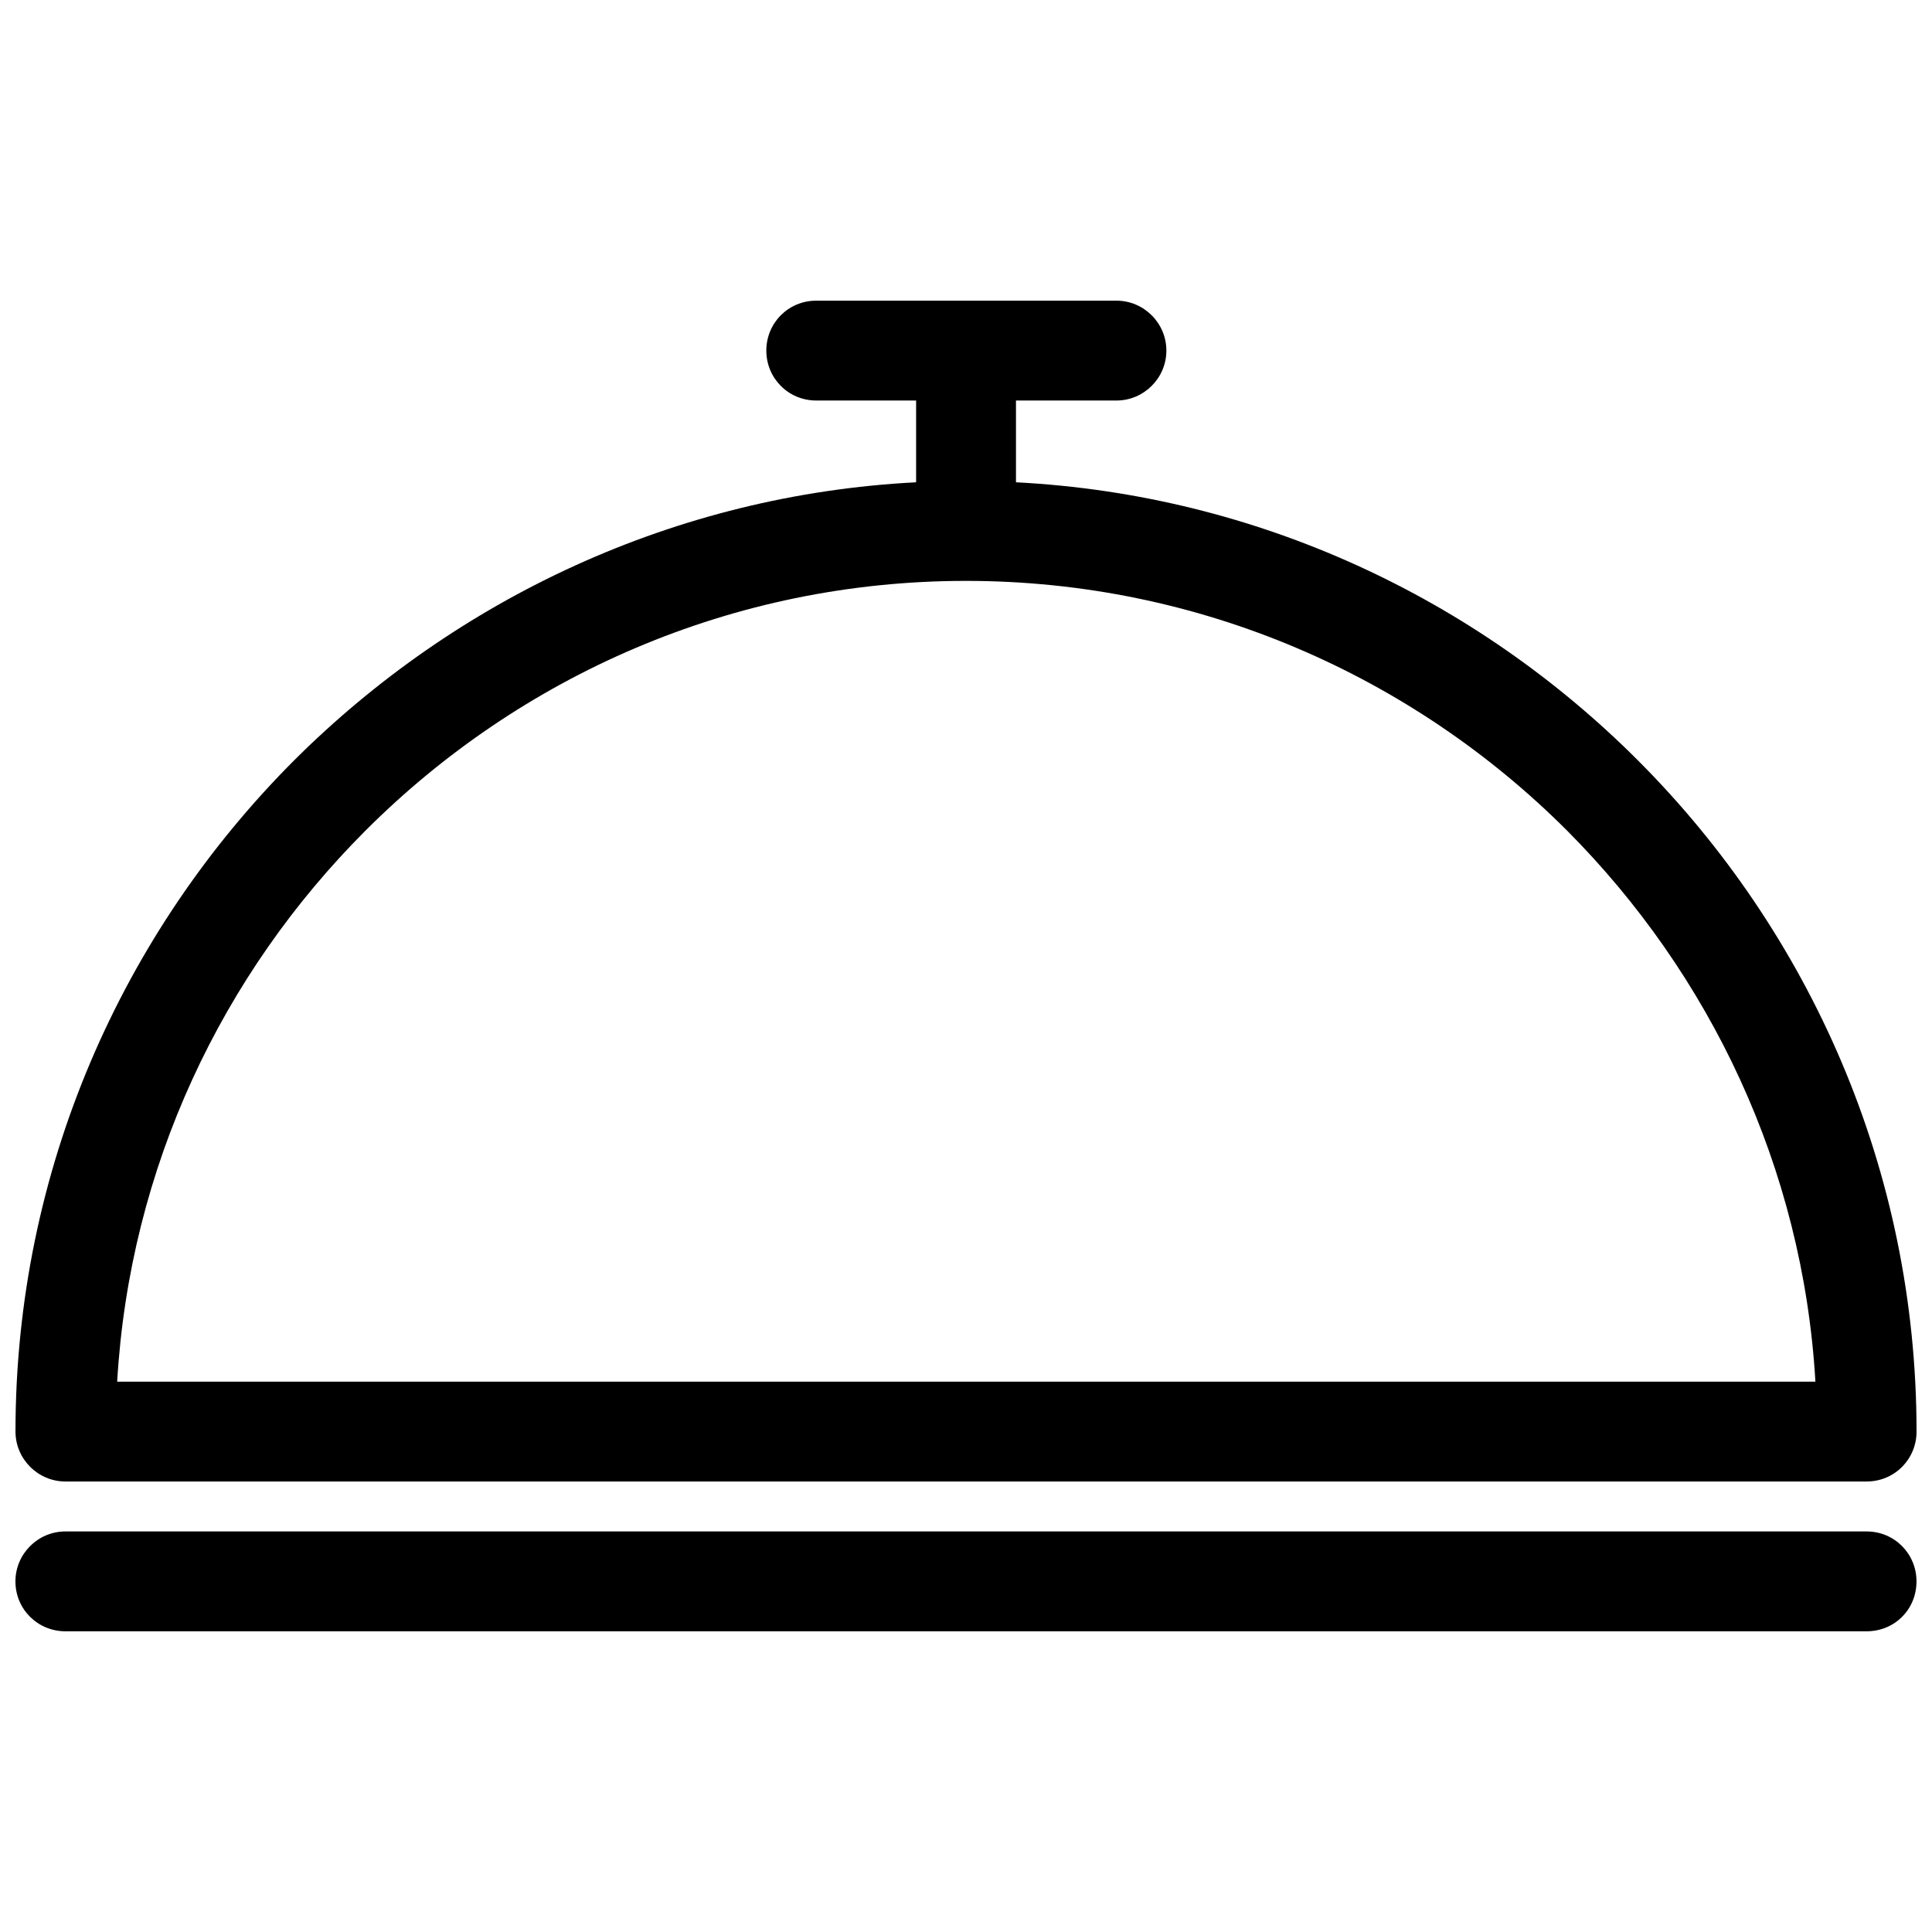 <?xml version="1.0" encoding="UTF-8"?>
<!-- Uploaded to: ICON Repo, www.iconrepo.com, Generator: ICON Repo Mixer Tools -->
<svg width="800px" height="800px" version="1.1" viewBox="144 144 512 512" xmlns="http://www.w3.org/2000/svg">
 <defs>
  <clipPath id="a">
   <path d="m148.09 223h503.81v354h-503.81z"/>
  </clipPath>
 </defs>
 <g clip-path="url(#a)">
  <path d="m413.23 271.81c64.176 3.309 122.07 30.93 164.74 73.602 45.652 45.652 73.934 108.67 73.934 177.97 0 7.277-5.789 13.23-13.23 13.23h-477.34c-7.277 0-13.23-5.953-13.23-13.23 0-69.305 28.285-132.32 73.934-177.97 42.84-42.672 100.73-70.297 164.74-73.602v-21.668h-26.465c-7.441 0-13.23-5.953-13.23-13.23 0-7.277 5.789-13.23 13.23-13.23h79.559c7.277 0 13.23 5.953 13.23 13.23 0 7.277-5.953 13.23-13.23 13.23h-26.629v21.668zm-251.91 304.5c-7.277 0-13.23-5.789-13.23-13.23 0-7.277 5.953-13.23 13.23-13.23h477.34c7.441 0 13.23 5.953 13.23 13.23 0 7.441-5.789 13.23-13.23 13.23zm397.95-212.21c-40.855-40.855-97.254-66.16-159.28-66.16-62.023 0-118.26 25.305-159.11 66.16-38.043 38.043-62.52 89.316-65.828 146.05h450.05c-3.309-56.73-27.953-108.01-65.828-146.05z"/>
 </g>
</svg>